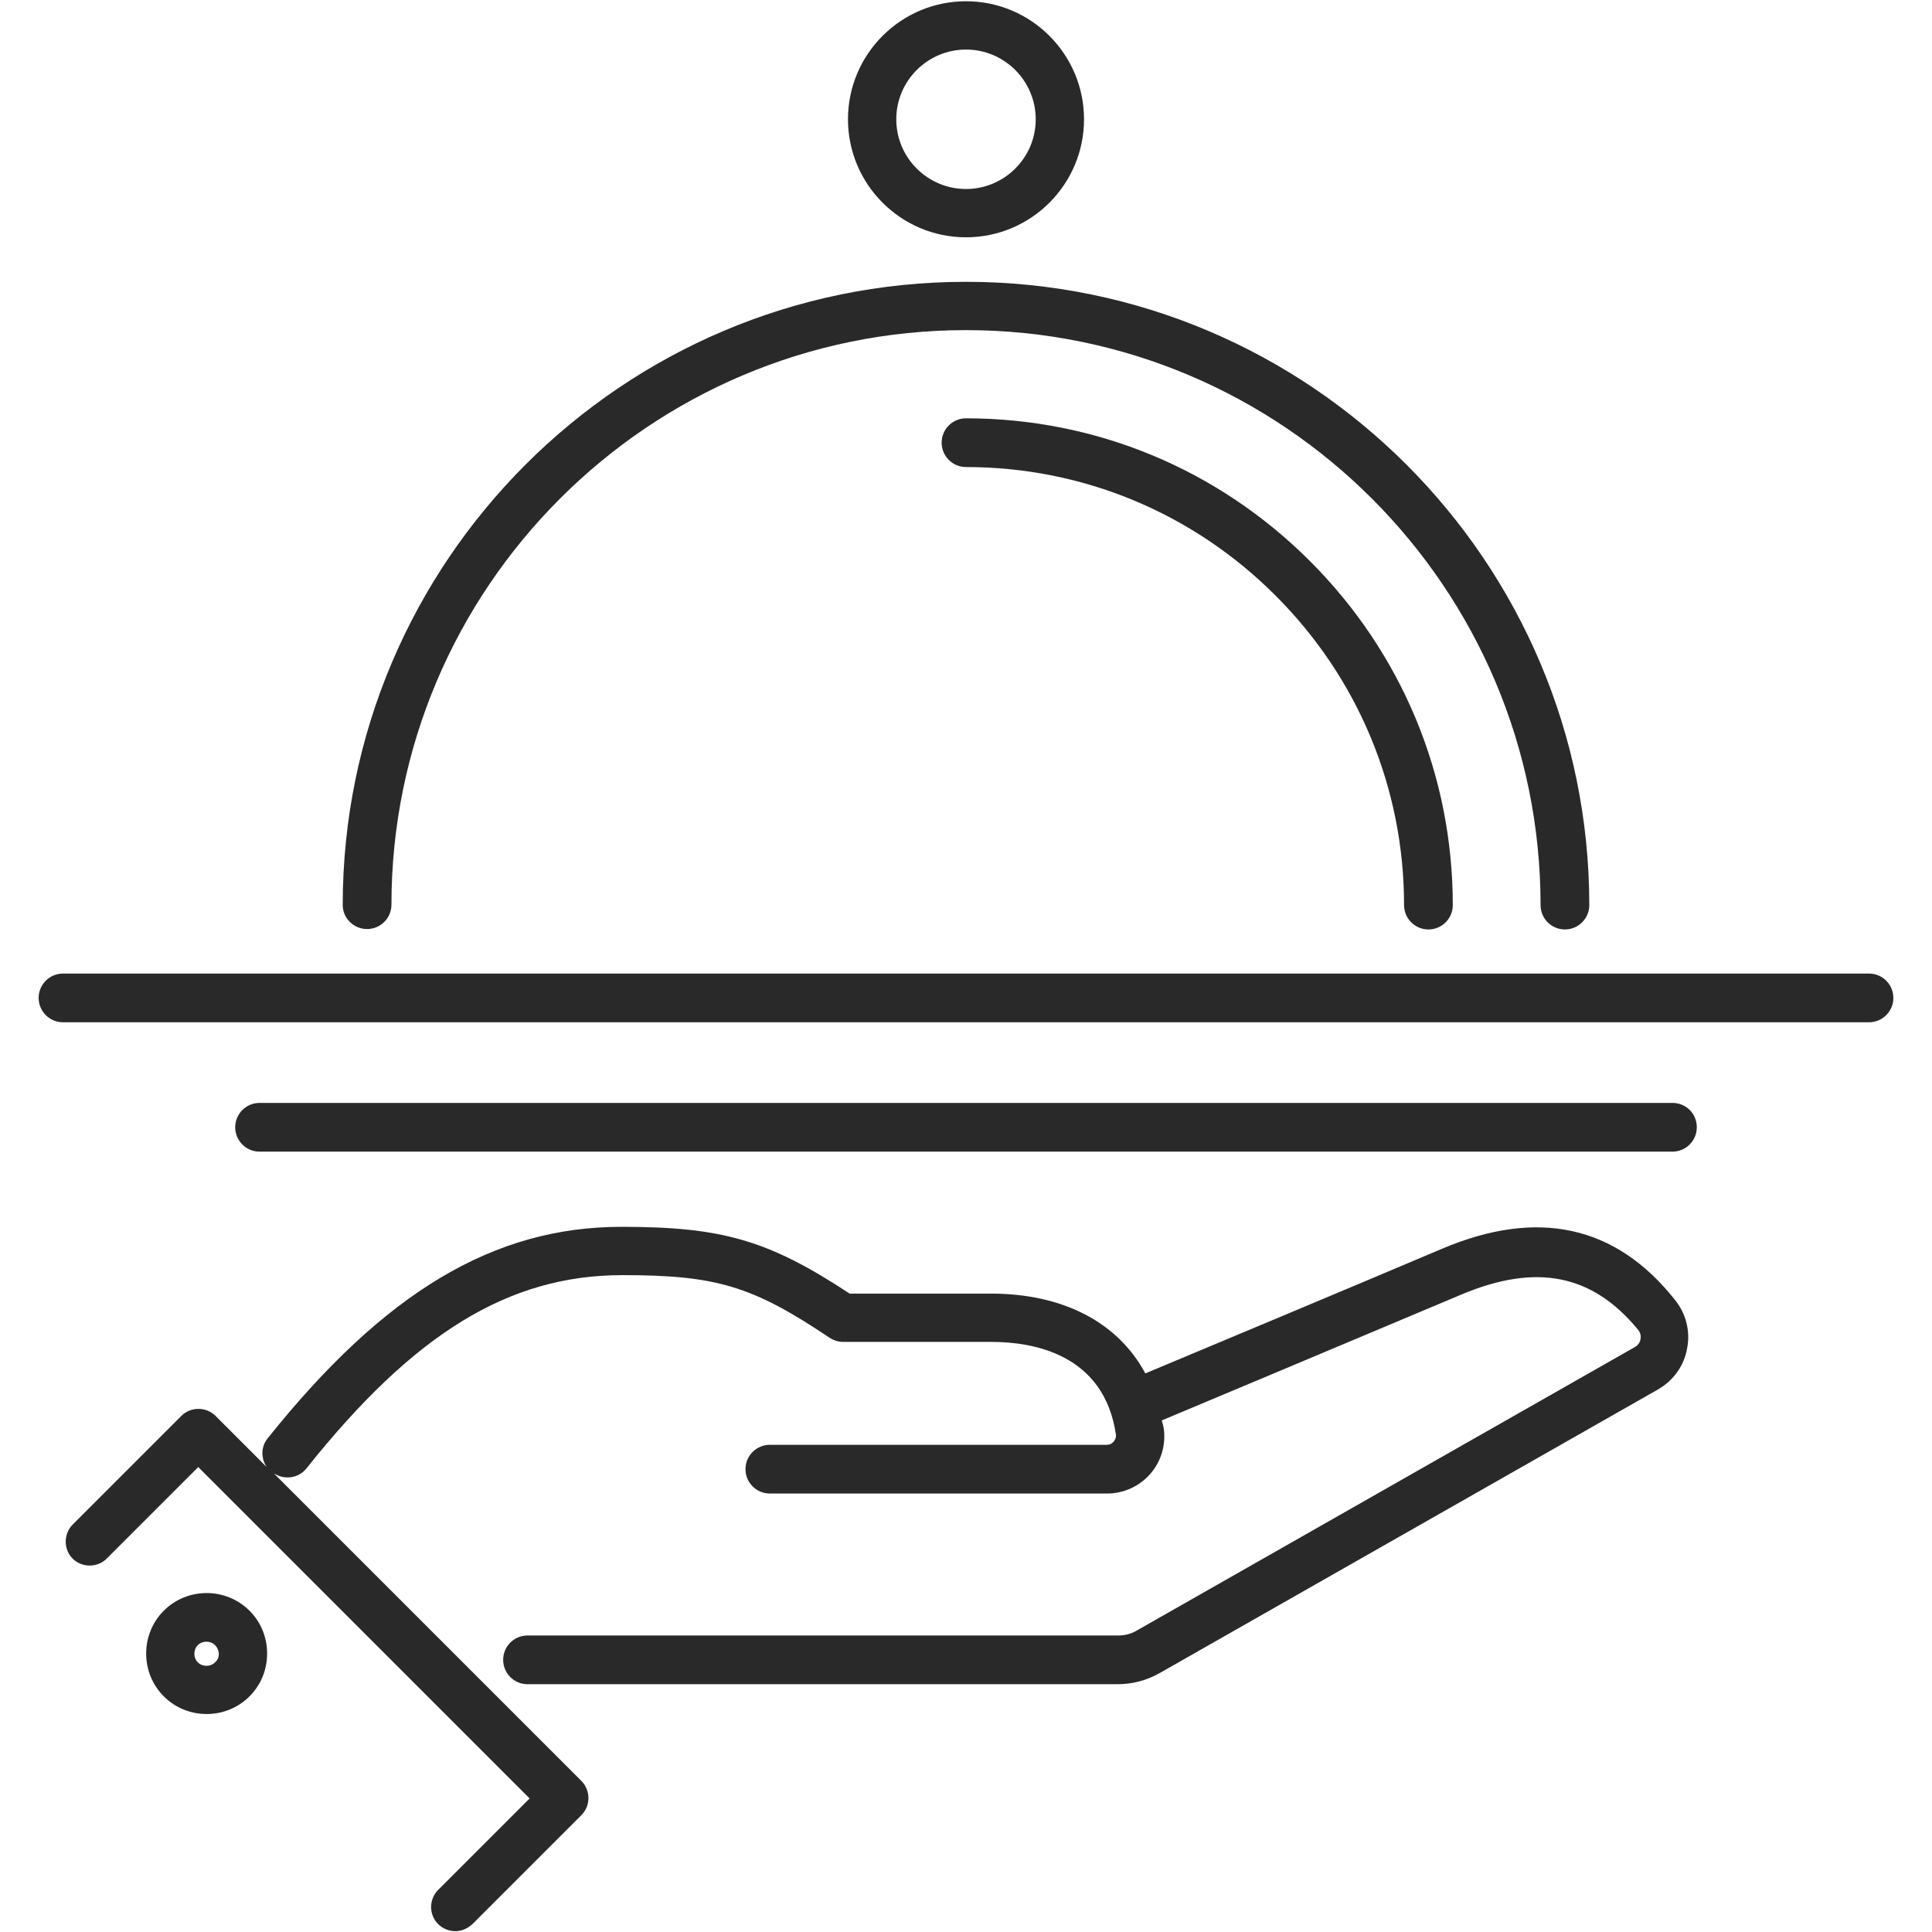 <?xml version="1.0" encoding="UTF-8"?>
<!-- Generator: Adobe Illustrator 27.7.0, SVG Export Plug-In . SVG Version: 6.00 Build 0)  -->
<svg xmlns="http://www.w3.org/2000/svg" xmlns:xlink="http://www.w3.org/1999/xlink" version="1.1" id="Layer_1" x="0px" y="0px" viewBox="0 0 46 46" style="enable-background:new 0 0 46 46;" xml:space="preserve">
<style type="text/css">
	.st0{fill:#292929;}
	.st1{fill:none;stroke:#292929;stroke-width:2;stroke-linecap:round;stroke-linejoin:round;stroke-miterlimit:10;}
	.st2{fill:#292929;stroke:#2E2D2C;stroke-width:2;stroke-linecap:round;stroke-linejoin:round;stroke-miterlimit:10;}
	.st3{fill:#292929;stroke:#2E2D2C;stroke-width:0;stroke-linecap:round;stroke-linejoin:round;}
	.st4{fill:none;stroke:#2E2D2C;stroke-miterlimit:10;}
	.st5{fill:#313131;}
	.st6{fill:none;stroke:#313131;stroke-width:1.8;stroke-linecap:round;stroke-linejoin:round;stroke-miterlimit:10;}
	.st7{fill:#333333;}
</style>
<g>
	<path class="st0" d="M44.5,23.18H1.5c-0.32,0-0.58,0.26-0.58,0.58c0,0.32,0.26,0.58,0.58,0.58H44.5c0.32,0,0.58-0.26,0.58-0.58   C45.08,23.44,44.82,23.18,44.5,23.18z"></path>
	<path class="st0" d="M39.82,26.26H6.18c-0.32,0-0.58,0.26-0.58,0.58c0,0.32,0.26,0.58,0.58,0.58h33.64c0.32,0,0.58-0.26,0.58-0.58   C40.4,26.51,40.14,26.26,39.82,26.26z"></path>
	<path class="st0" d="M23,9.96c-0.32,0-0.58,0.26-0.58,0.58s0.26,0.58,0.58,0.58c2.78,0,5.4,1.09,7.37,3.06   c1.97,1.97,3.06,4.59,3.06,7.37c0,0.32,0.26,0.58,0.58,0.58s0.58-0.26,0.58-0.58c0-3.09-1.21-6-3.4-8.19   C29,11.17,26.09,9.96,23,9.96z"></path>
	<path class="st0" d="M8.74,22.12c0.32,0,0.58-0.26,0.58-0.58C9.32,14,15.46,7.86,23,7.86S36.68,14,36.68,21.55   c0,0.32,0.26,0.58,0.58,0.58s0.58-0.26,0.58-0.58c0-8.18-6.66-14.84-14.84-14.84S8.16,13.37,8.16,21.55   C8.16,21.86,8.42,22.12,8.74,22.12z"></path>
	<path class="st0" d="M23,5.65c1.55,0,2.81-1.26,2.81-2.81S24.55,0.03,23,0.03s-2.81,1.26-2.81,2.81S21.45,5.65,23,5.65z M23,1.18   c0.91,0,1.66,0.74,1.66,1.66S23.91,4.5,23,4.5s-1.66-0.74-1.66-1.66S22.09,1.18,23,1.18z"></path>
	<path class="st0" d="M34.34,29.73c-2.1,0.89-5.73,2.41-7.07,2.97c-0.65-1.21-1.95-1.9-3.68-1.9h-3.36   c-1.93-1.27-3.03-1.59-5.43-1.59c-3.05,0-5.65,1.56-8.43,5.04c-0.16,0.2-0.16,0.47-0.02,0.68l-1.22-1.22   c-0.22-0.22-0.59-0.22-0.81,0l-2.59,2.59c-0.22,0.22-0.22,0.59,0,0.81c0.22,0.22,0.59,0.22,0.81,0l2.18-2.18l7.89,7.89l-2.18,2.18   c-0.22,0.22-0.22,0.59,0,0.81c0.11,0.11,0.26,0.17,0.41,0.17c0.15,0,0.29-0.06,0.41-0.17l2.59-2.59c0.11-0.11,0.17-0.25,0.17-0.41   c0-0.15-0.06-0.3-0.17-0.41l-7.32-7.32c0.25,0.16,0.58,0.12,0.77-0.11c2.57-3.23,4.83-4.61,7.53-4.61c2.23,0,3.1,0.26,4.93,1.49   c0.09,0.06,0.21,0.1,0.32,0.1h3.54c0.99,0,2.68,0.29,2.96,2.21c0.01,0.07-0.03,0.13-0.05,0.16c-0.02,0.02-0.07,0.08-0.16,0.08   h-8.03c-0.32,0-0.58,0.26-0.58,0.58s0.26,0.58,0.58,0.58h8.03c0.39,0,0.77-0.17,1.03-0.47c0.26-0.3,0.37-0.69,0.32-1.07   c-0.01-0.07-0.03-0.13-0.05-0.2c1.27-0.53,5-2.1,7.14-3c1.79-0.75,3.12-0.48,4.21,0.85c0.06,0.08,0.06,0.16,0.05,0.21   c-0.01,0.08-0.06,0.15-0.13,0.19l-11.86,6.75c-0.13,0.08-0.29,0.12-0.44,0.12H12.56c-0.32,0-0.58,0.26-0.58,0.58   c0,0.32,0.26,0.58,0.58,0.58h14.05c0.35,0,0.7-0.09,1.01-0.27l11.86-6.75c0.36-0.21,0.62-0.56,0.69-0.98   c0.08-0.41-0.03-0.83-0.29-1.15C38.47,29.17,36.61,28.77,34.34,29.73z"></path>
	<path class="st0" d="M3.9,38.35C3.9,38.35,3.9,38.35,3.9,38.35c-0.56,0.56-0.56,1.48,0,2.04c0.28,0.28,0.65,0.42,1.02,0.42   c0.37,0,0.74-0.14,1.02-0.42c0.27-0.27,0.42-0.63,0.42-1.02s-0.15-0.75-0.42-1.02C5.38,37.79,4.46,37.79,3.9,38.35z M5.12,39.58   c-0.11,0.11-0.3,0.11-0.41,0c-0.11-0.11-0.11-0.3,0-0.41c0.11-0.11,0.3-0.11,0.41,0c0.07,0.07,0.09,0.16,0.09,0.21   S5.2,39.51,5.12,39.58z"></path>
</g>
</svg>
